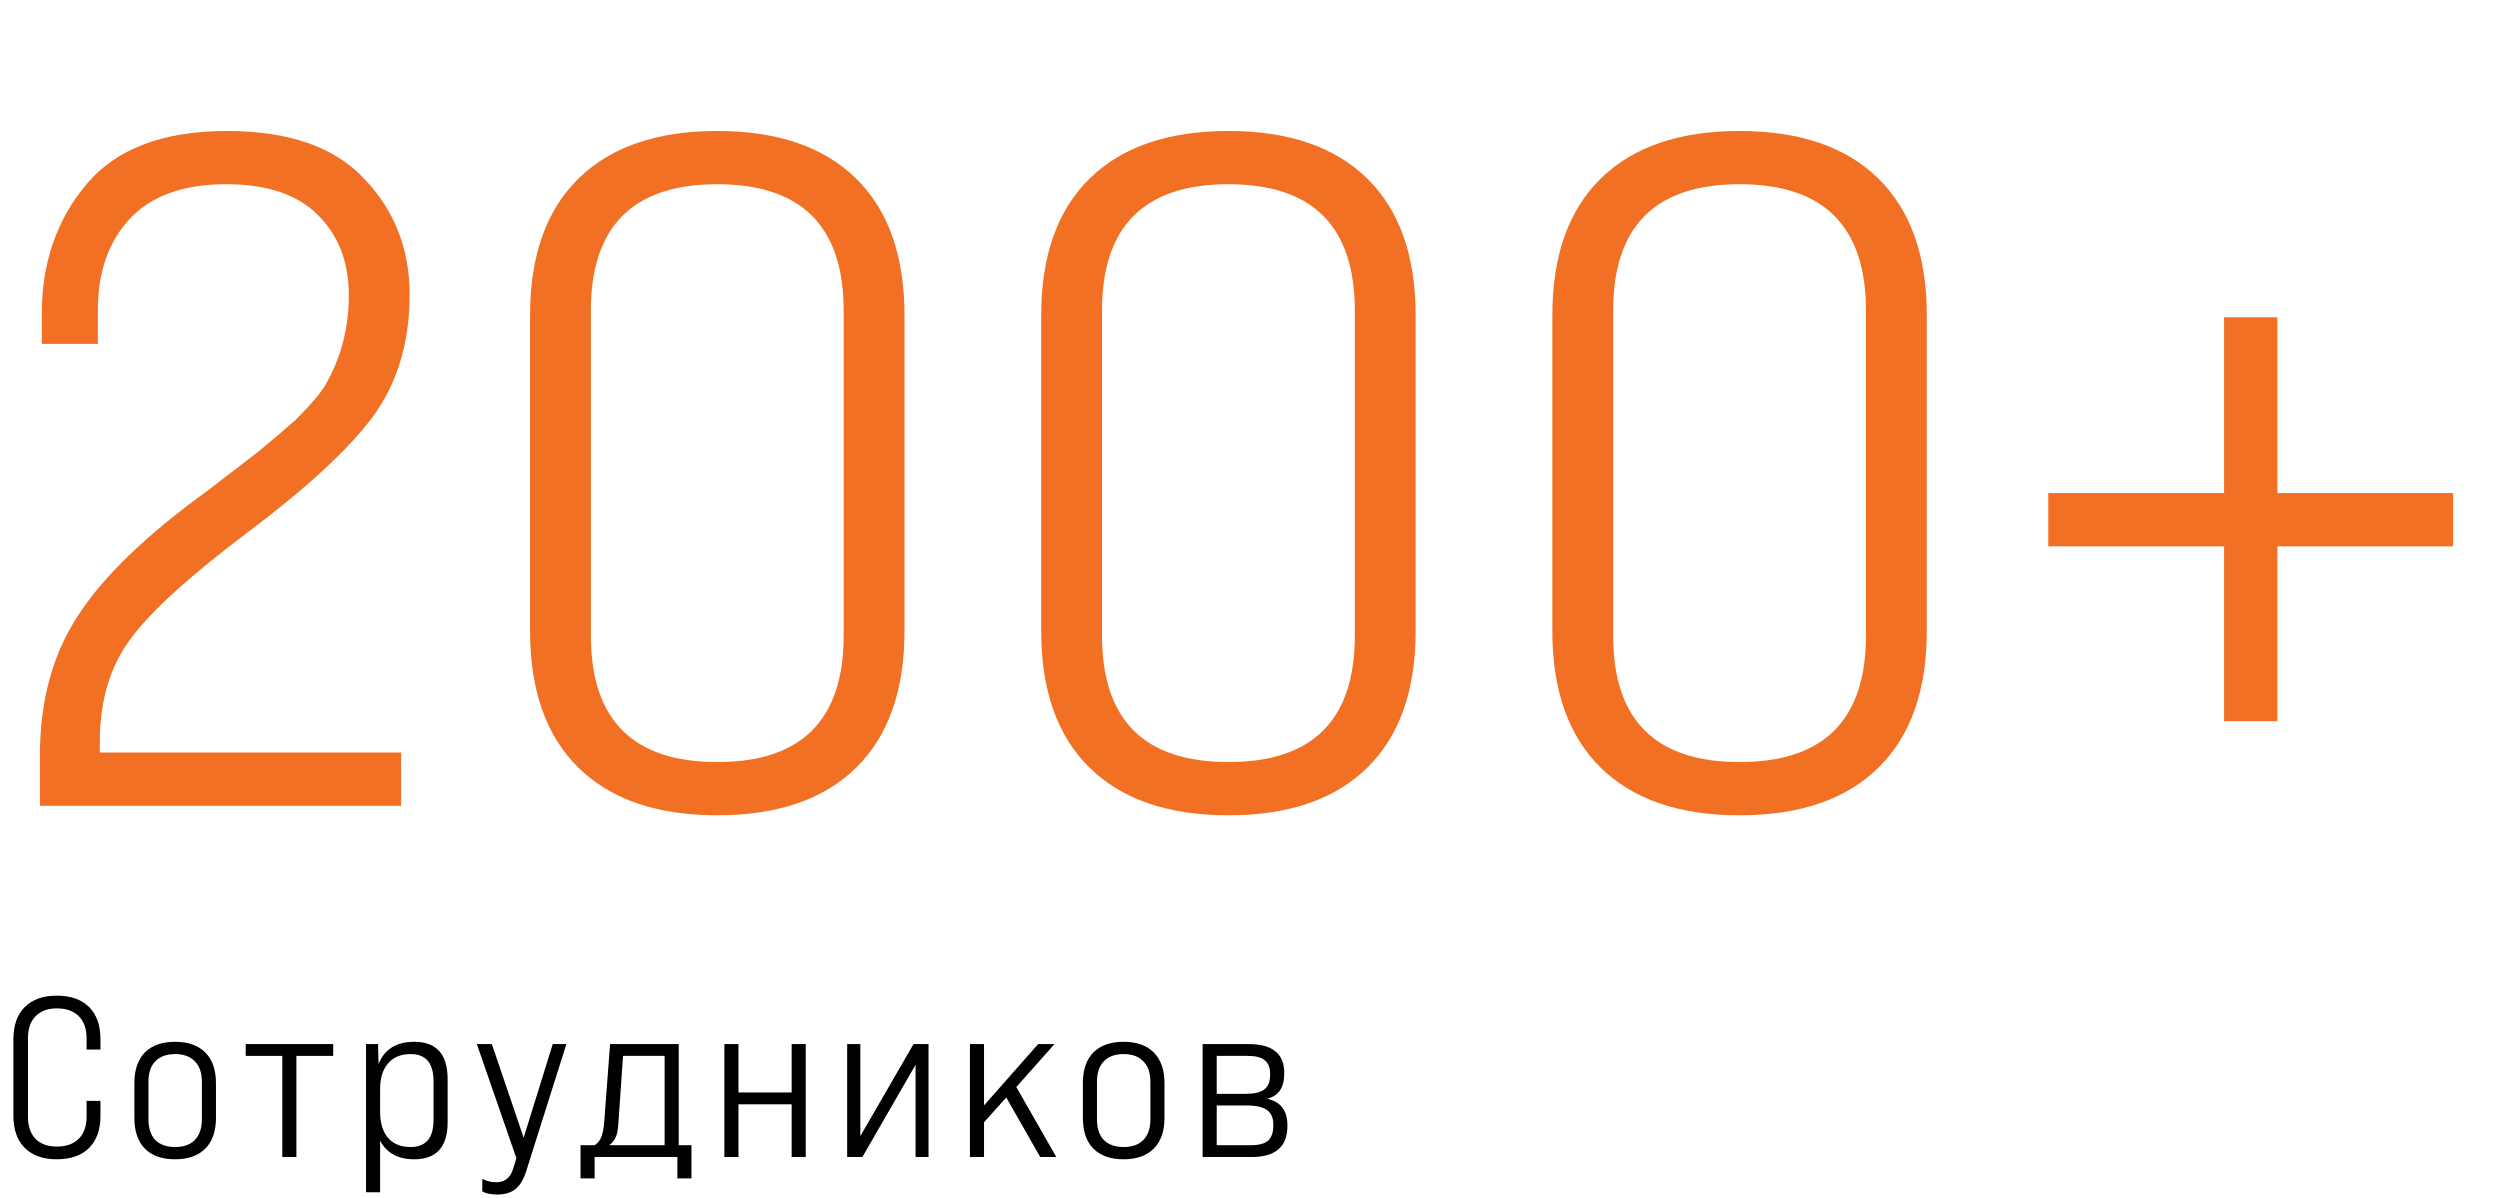 <svg width="242" height="116" viewBox="0 0 242 116" fill="none" xmlns="http://www.w3.org/2000/svg">
<path d="M220.445 69.812H215.293V52.884H198.273V47.732H215.293V30.712H220.445V47.732H237.465V52.884H220.445V69.812Z" fill="#F17023"/>
<path d="M150.266 61.072V30.528C150.266 24.763 151.83 20.347 154.958 17.28C158.086 14.213 162.563 12.68 168.39 12.68C174.217 12.68 178.694 14.213 181.822 17.28C184.95 20.347 186.514 24.763 186.514 30.528V61.072C186.514 66.837 184.95 71.253 181.822 74.32C178.694 77.387 174.217 78.92 168.39 78.92C162.563 78.92 158.086 77.387 154.958 74.32C151.83 71.253 150.266 66.837 150.266 61.072ZM180.626 61.532V30.068C180.626 21.911 176.547 17.832 168.39 17.832C160.233 17.832 156.154 21.911 156.154 30.068V61.532C156.154 69.689 160.233 73.768 168.39 73.768C176.547 73.768 180.626 69.689 180.626 61.532Z" fill="#F17023"/>
<path d="M100.787 61.072V30.528C100.787 24.763 102.351 20.347 105.479 17.28C108.607 14.213 113.085 12.68 118.911 12.68C124.738 12.68 129.215 14.213 132.343 17.28C135.471 20.347 137.035 24.763 137.035 30.528V61.072C137.035 66.837 135.471 71.253 132.343 74.32C129.215 77.387 124.738 78.92 118.911 78.92C113.085 78.92 108.607 77.387 105.479 74.32C102.351 71.253 100.787 66.837 100.787 61.072ZM131.147 61.532V30.068C131.147 21.911 127.069 17.832 118.911 17.832C110.754 17.832 106.675 21.911 106.675 30.068V61.532C106.675 69.689 110.754 73.768 118.911 73.768C127.069 73.768 131.147 69.689 131.147 61.532Z" fill="#F17023"/>
<path d="M51.309 61.072V30.528C51.309 24.763 52.873 20.347 56.001 17.28C59.129 14.213 63.606 12.68 69.433 12.68C75.259 12.68 79.737 14.213 82.865 17.28C85.993 20.347 87.556 24.763 87.556 30.528V61.072C87.556 66.837 85.993 71.253 82.865 74.32C79.737 77.387 75.259 78.92 69.433 78.92C63.606 78.92 59.129 77.387 56.001 74.32C52.873 71.253 51.309 66.837 51.309 61.072ZM81.668 61.532V30.068C81.668 21.911 77.59 17.832 69.433 17.832C61.275 17.832 57.197 21.911 57.197 30.068V61.532C57.197 69.689 61.275 73.768 69.433 73.768C77.59 73.768 81.668 69.689 81.668 61.532Z" fill="#F17023"/>
<path d="M38.824 78H3.864V73.124C3.864 67.849 5.091 63.341 7.544 59.6C9.997 55.797 14.198 51.749 20.148 47.456L24.932 43.776C26.71 42.304 27.937 41.261 28.612 40.648C30.145 39.115 31.127 37.949 31.556 37.152C33.028 34.576 33.764 31.724 33.764 28.596C33.764 25.345 32.752 22.739 30.728 20.776C28.765 18.813 25.821 17.832 21.896 17.832C17.725 17.832 14.597 18.967 12.512 21.236C10.488 23.444 9.476 26.357 9.476 29.976V33.288H4.048V30.344C4.048 25.437 5.489 21.267 8.372 17.832C11.255 14.397 15.793 12.68 21.988 12.68C27.937 12.68 32.353 14.213 35.236 17.28C38.18 20.347 39.652 24.088 39.652 28.504C39.652 33.165 38.456 37.121 36.064 40.372C33.733 43.5 29.716 47.211 24.012 51.504C18.553 55.613 14.842 58.956 12.88 61.532C10.733 64.231 9.66 67.665 9.66 71.836V72.848H38.824V78Z" fill="#F17023"/>
<path d="M121.145 112H116.415V101.066H120.859C123.161 101.066 124.313 101.99 124.313 103.838V103.926C124.313 105.261 123.777 106.067 122.707 106.346V106.368C123.983 106.661 124.621 107.512 124.621 108.92V109.008C124.621 111.003 123.462 112 121.145 112ZM117.779 102.21V105.884H120.573C121.409 105.884 122.01 105.745 122.377 105.466C122.758 105.173 122.949 104.703 122.949 104.058V103.97C122.949 103.354 122.773 102.907 122.421 102.628C122.083 102.349 121.541 102.21 120.793 102.21H117.779ZM117.779 107.006V110.856H121.101C121.863 110.856 122.413 110.709 122.751 110.416C123.088 110.108 123.257 109.617 123.257 108.942V108.854C123.257 108.209 123.051 107.739 122.641 107.446C122.23 107.153 121.563 107.006 120.639 107.006H117.779Z" fill="black"/>
<path d="M104.823 108.216V104.85C104.823 103.559 105.16 102.569 105.835 101.88C106.524 101.191 107.5 100.846 108.761 100.846C110.022 100.846 110.998 101.191 111.687 101.88C112.376 102.569 112.721 103.559 112.721 104.85V108.216C112.721 109.507 112.376 110.497 111.687 111.186C110.998 111.875 110.022 112.22 108.761 112.22C107.5 112.22 106.524 111.875 105.835 111.186C105.16 110.497 104.823 109.507 104.823 108.216ZM108.761 111.032C109.597 111.032 110.235 110.805 110.675 110.35C111.13 109.881 111.357 109.221 111.357 108.37V104.696C111.357 103.845 111.13 103.193 110.675 102.738C110.235 102.269 109.597 102.034 108.761 102.034C107.94 102.034 107.302 102.269 106.847 102.738C106.407 103.193 106.187 103.845 106.187 104.696V108.37C106.187 109.221 106.407 109.881 106.847 110.35C107.302 110.805 107.94 111.032 108.761 111.032Z" fill="black"/>
<path d="M102.251 112H100.689L97.41 106.236L95.254 108.634V112H93.891V101.066H95.254V107.006L100.491 101.066H102.075L98.379 105.224L102.251 112Z" fill="black"/>
<path d="M83.281 109.976L88.429 101.066H89.881V112H88.627V103.068L83.479 112H82.005V101.066H83.281V109.976Z" fill="black"/>
<path d="M76.632 105.752V101.066H77.996V112H76.632V106.896H71.484V112H70.12V101.066H71.484V105.752H76.632Z" fill="black"/>
<path d="M65.7 101.066V110.856H66.932V114.068H65.569V112H57.56V114.068H56.196V110.856H57.56C57.868 110.651 58.081 110.394 58.198 110.086C58.33 109.763 58.426 109.287 58.484 108.656L59.056 101.066H65.7ZM58.968 110.856H64.336V102.21H60.31L59.87 108.568C59.87 108.7 59.841 108.993 59.782 109.448C59.694 110.049 59.423 110.519 58.968 110.856Z" fill="black"/>
<path d="M50.69 110.13L53.506 101.066H54.826L50.932 113.386C50.683 114.178 50.338 114.75 49.898 115.102C49.458 115.454 48.871 115.63 48.138 115.63C47.507 115.63 47.023 115.527 46.686 115.322V114.112C47.111 114.332 47.551 114.442 48.006 114.442C48.446 114.442 48.791 114.339 49.04 114.134C49.304 113.943 49.509 113.628 49.656 113.188L49.986 112.11L46.158 101.066H47.61L50.69 110.13Z" fill="black"/>
<path d="M40.096 100.846C42.252 100.846 43.33 102.049 43.33 104.454V108.634C43.33 111.025 42.252 112.22 40.096 112.22C38.526 112.22 37.426 111.619 36.795 110.416V115.41H35.431V101.066H36.597L36.642 103.002C37.214 101.565 38.365 100.846 40.096 100.846ZM41.965 108.414V104.652C41.965 102.907 41.225 102.034 39.743 102.034C38.805 102.034 38.079 102.335 37.566 102.936C37.052 103.523 36.795 104.351 36.795 105.422V107.644C36.795 108.715 37.052 109.551 37.566 110.152C38.079 110.739 38.805 111.032 39.743 111.032C41.225 111.032 41.965 110.159 41.965 108.414Z" fill="black"/>
<path d="M28.691 112H27.327V102.21H23.785V101.066H32.255V102.21H28.691V112Z" fill="black"/>
<path d="M13.008 108.216V104.85C13.008 103.559 13.345 102.569 14.02 101.88C14.709 101.191 15.684 100.846 16.945 100.846C18.207 100.846 19.182 101.191 19.872 101.88C20.561 102.569 20.905 103.559 20.905 104.85V108.216C20.905 109.507 20.561 110.497 19.872 111.186C19.182 111.875 18.207 112.22 16.945 112.22C15.684 112.22 14.709 111.875 14.02 111.186C13.345 110.497 13.008 109.507 13.008 108.216ZM16.945 111.032C17.782 111.032 18.419 110.805 18.86 110.35C19.314 109.881 19.541 109.221 19.541 108.37V104.696C19.541 103.845 19.314 103.193 18.86 102.738C18.419 102.269 17.782 102.034 16.945 102.034C16.124 102.034 15.486 102.269 15.031 102.738C14.591 103.193 14.371 103.845 14.371 104.696V108.37C14.371 109.221 14.591 109.881 15.031 110.35C15.486 110.805 16.124 111.032 16.945 111.032Z" fill="black"/>
<path d="M5.478 112.22C4.173 112.22 3.146 111.853 2.398 111.12C1.665 110.387 1.298 109.353 1.298 108.018V100.582C1.298 99.247 1.665 98.213 2.398 97.48C3.146 96.747 4.173 96.38 5.478 96.38C6.842 96.38 7.891 96.747 8.624 97.48C9.357 98.213 9.724 99.247 9.724 100.582V101.594H8.382V100.516C8.382 99.577 8.125 98.859 7.612 98.36C7.113 97.861 6.409 97.612 5.5 97.612C4.62 97.612 3.931 97.869 3.432 98.382C2.948 98.881 2.706 99.592 2.706 100.516V108.084C2.706 109.008 2.948 109.727 3.432 110.24C3.931 110.739 4.62 110.988 5.5 110.988C6.409 110.988 7.113 110.739 7.612 110.24C8.125 109.741 8.382 109.023 8.382 108.084V106.566H9.724V108.018C9.724 109.353 9.357 110.387 8.624 111.12C7.891 111.853 6.842 112.22 5.478 112.22Z" fill="black"/>
</svg>
